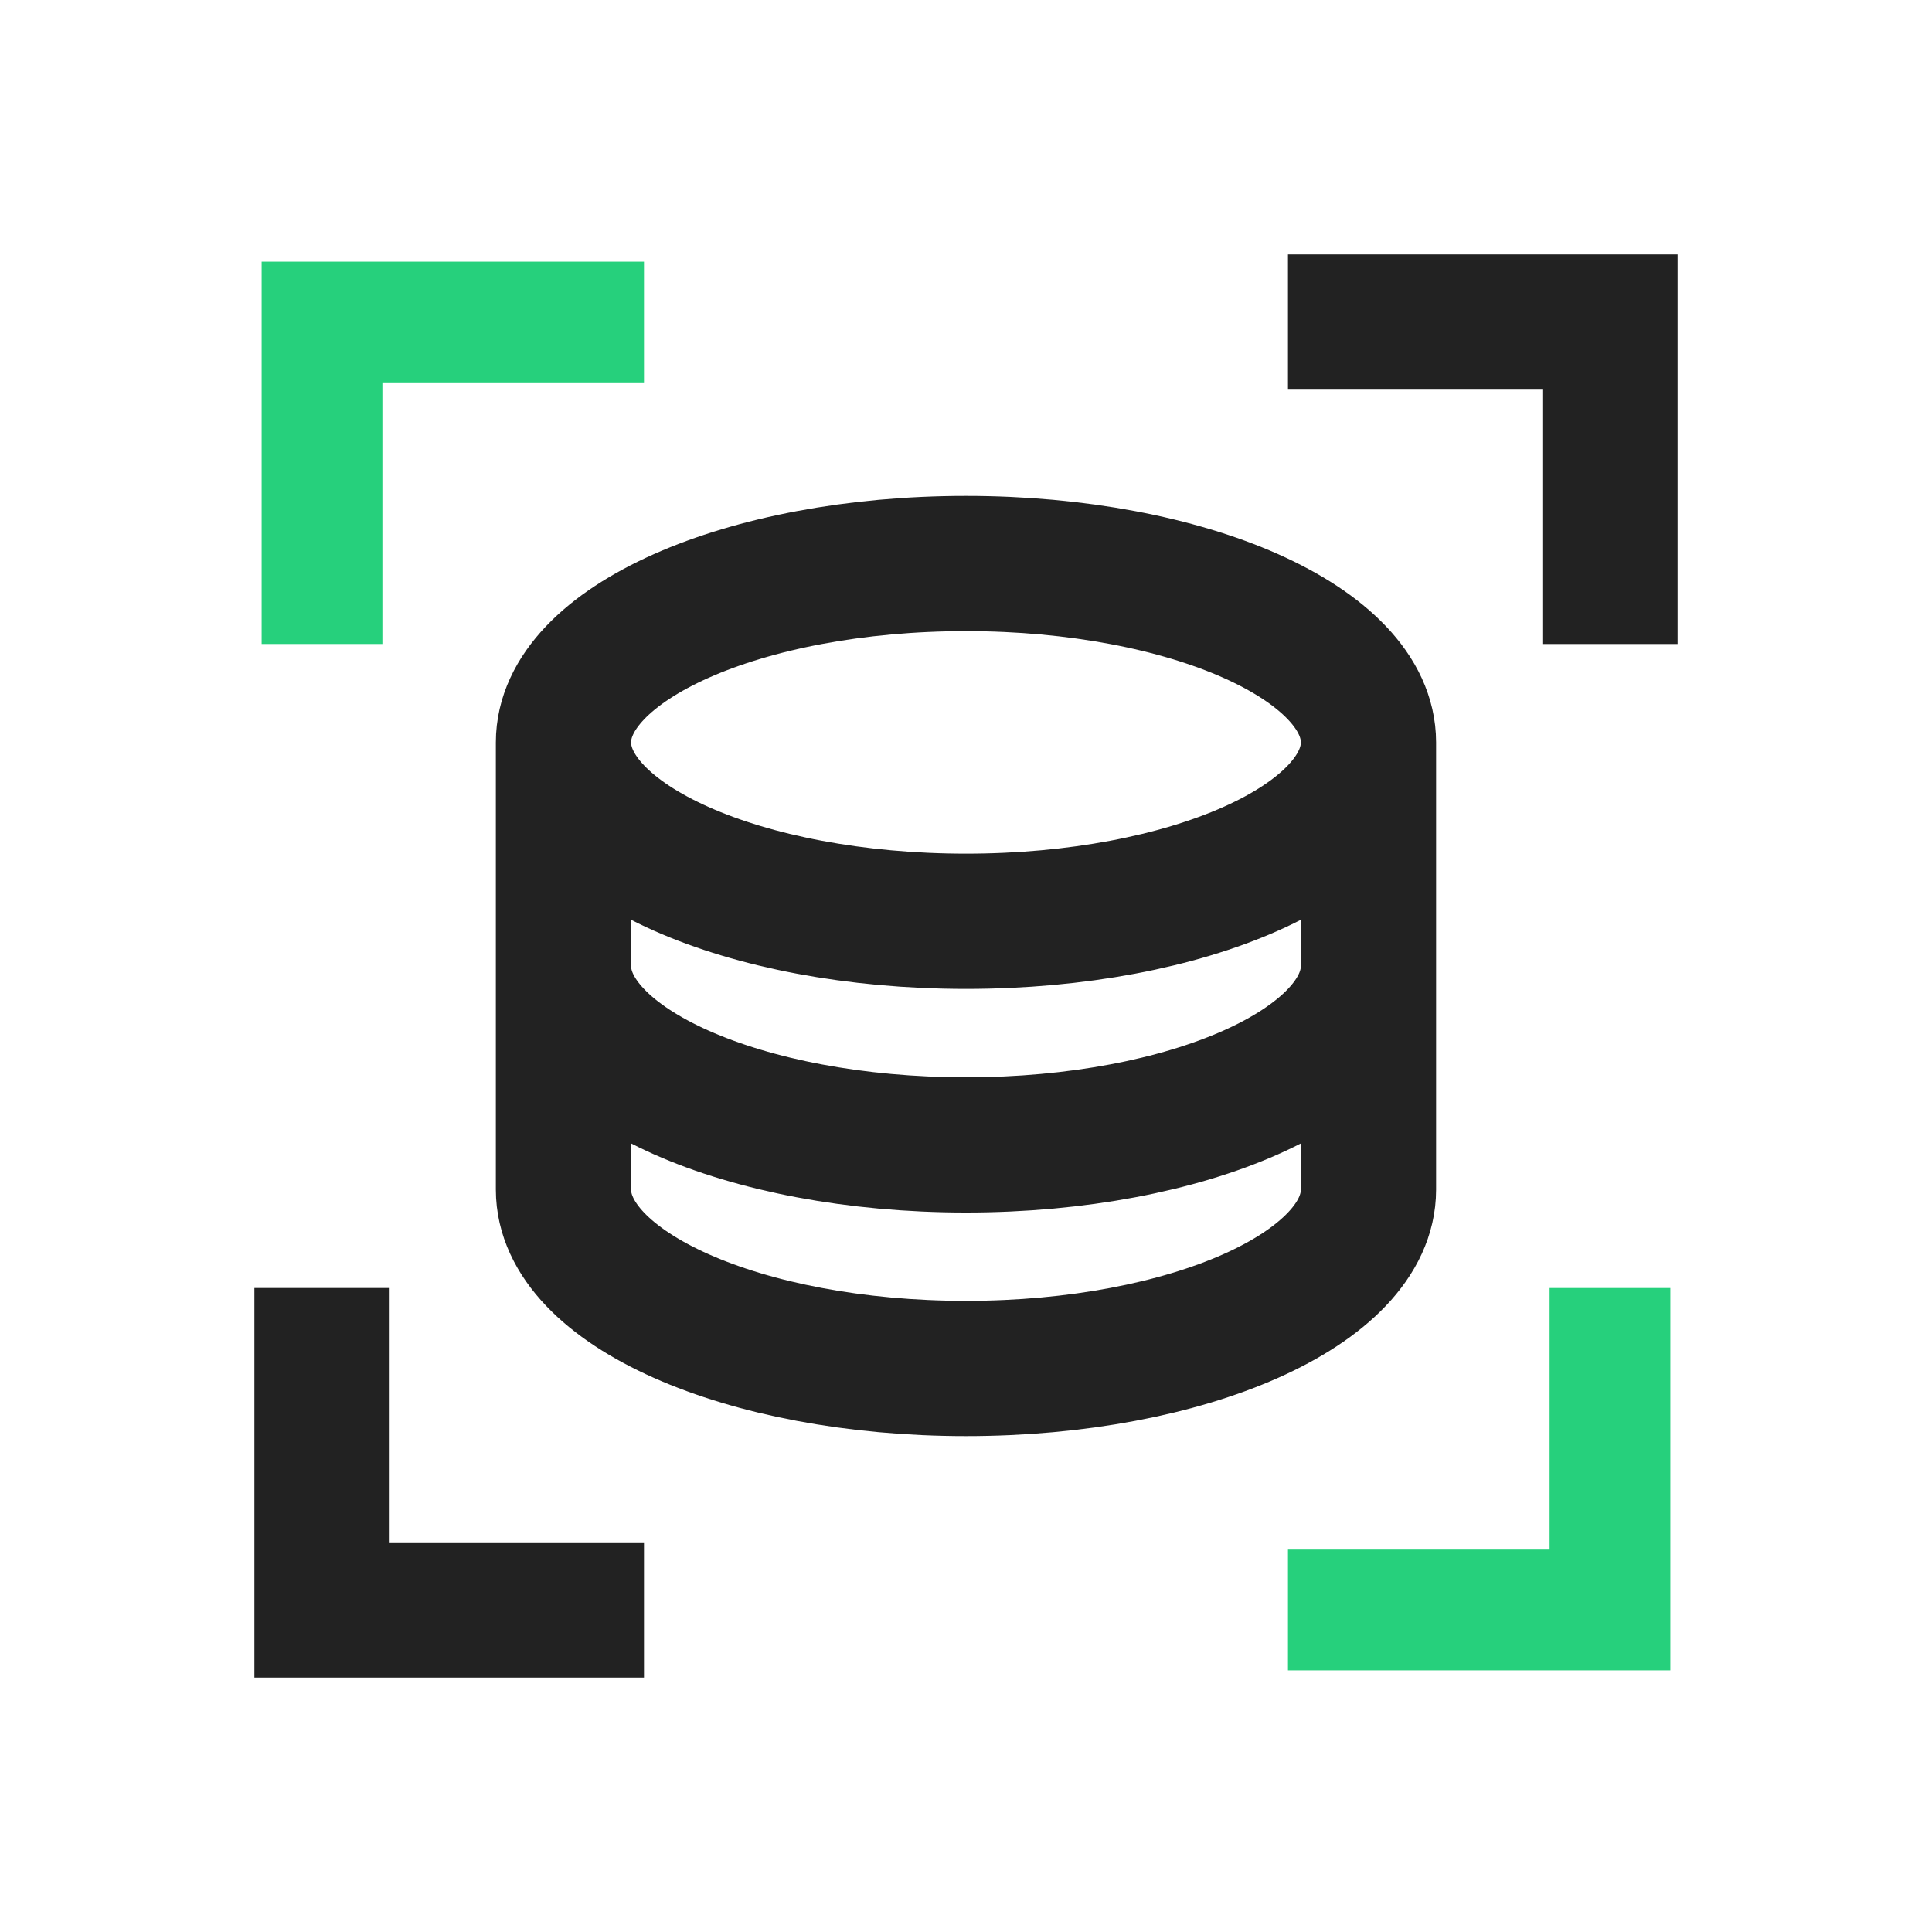 <svg width="40" height="40" viewBox="0 0 40 40" fill="none" xmlns="http://www.w3.org/2000/svg">
<path d="M28.333 15.37C28.333 17.416 24.602 19.074 20 19.074C15.398 19.074 11.666 17.416 11.666 15.37M28.333 15.37C28.333 13.325 24.602 11.667 20 11.667C15.398 11.667 11.666 13.325 11.666 15.37M28.333 15.37V24.63C28.333 26.675 24.602 28.333 20 28.333C15.398 28.333 11.666 26.675 11.666 24.63V15.37M28.333 20C28.333 22.046 24.602 23.704 20 23.704C15.398 23.704 11.666 22.046 11.666 20M26.666 6.667H33.333V13.333M6.667 26.667V33.333H13.333" stroke="#222222" stroke-width="2.8"/>
<path d="M6.667 13.333V6.667H13.333M33.333 26.667V33.333H26.666" stroke="#26D07C" stroke-width="2.5"/>
</svg>
